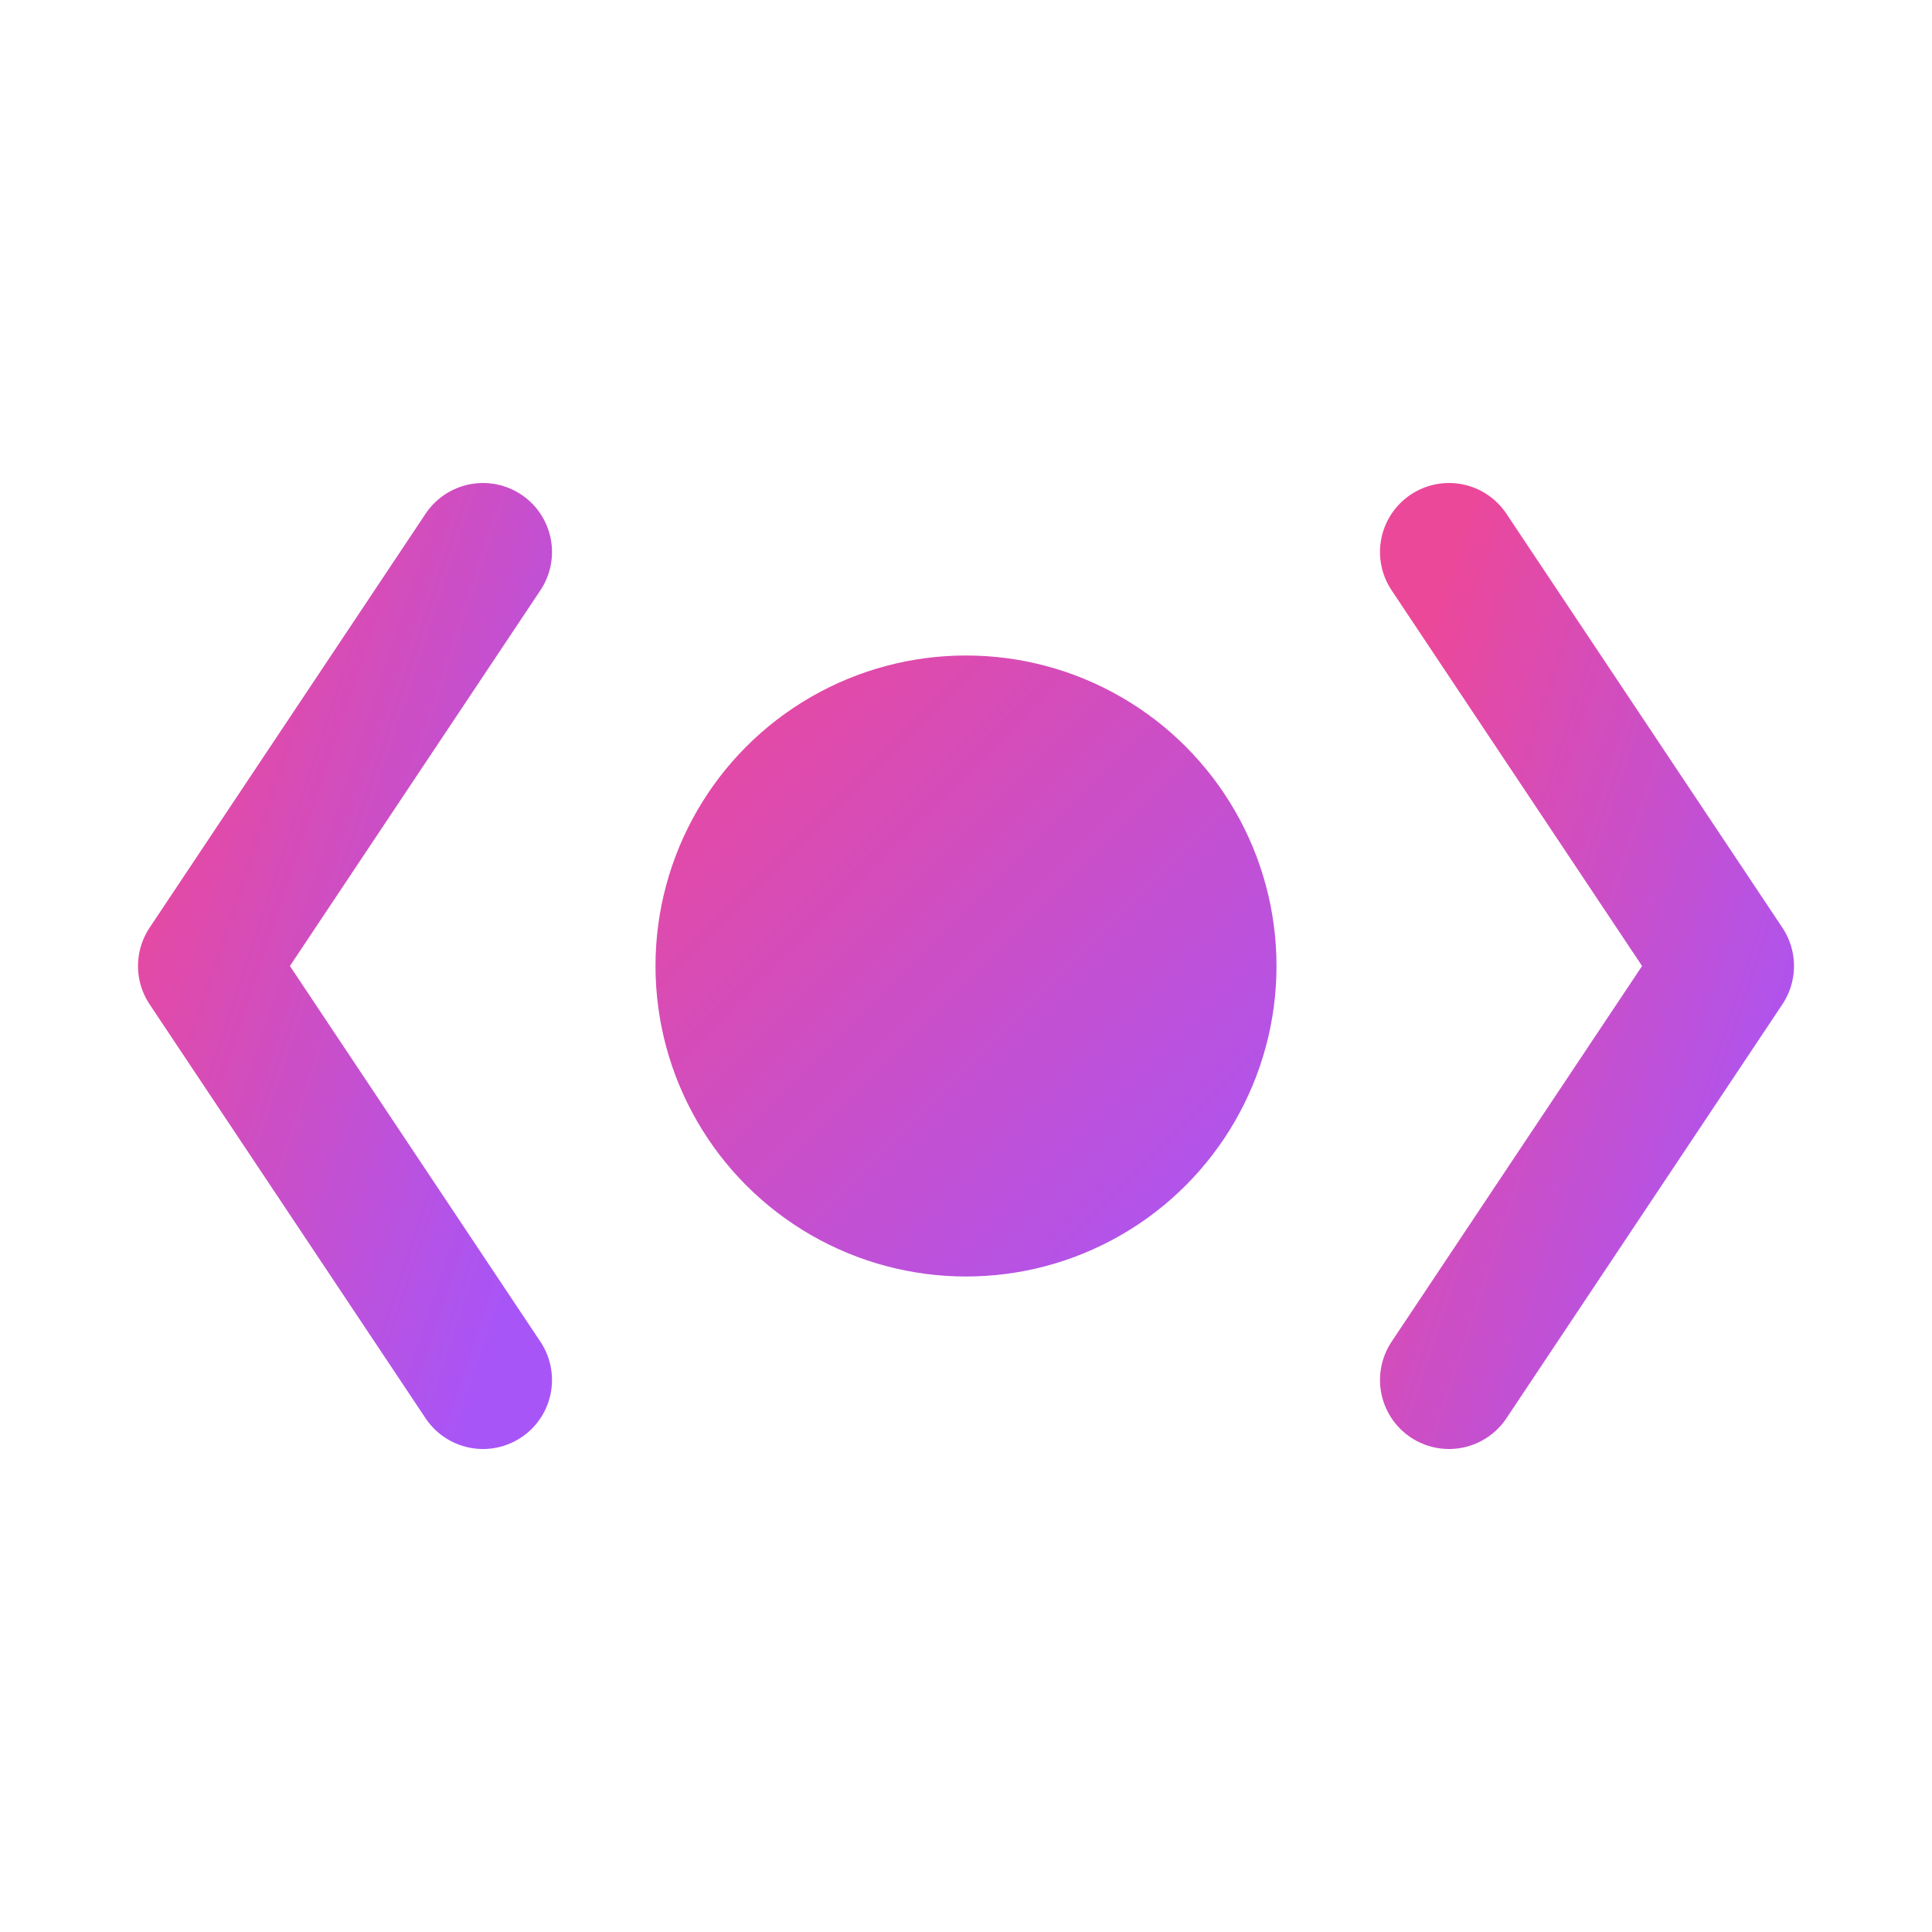 <svg width="120" height="120" viewBox="0 0 56 56" fill="none" xmlns="http://www.w3.org/2000/svg">
  <defs>
    <linearGradient id="grad" x1="0%" y1="0%" x2="100%" y2="100%">
      <stop offset="0%" stop-color="#ec4899" />
      <stop offset="100%" stop-color="#a855f7" />
    </linearGradient>
  </defs>
  <path d="M14 16 L6 28 L14 40" stroke="url(#grad)" stroke-width="4" stroke-linecap="round" stroke-linejoin="round" fill="none" />
  <path d="M42 16 L50 28 L42 40" stroke="url(#grad)" stroke-width="4" stroke-linecap="round" stroke-linejoin="round" fill="none" />
  <circle cx="28" cy="28" r="9" fill="url(#grad)" />
</svg>
